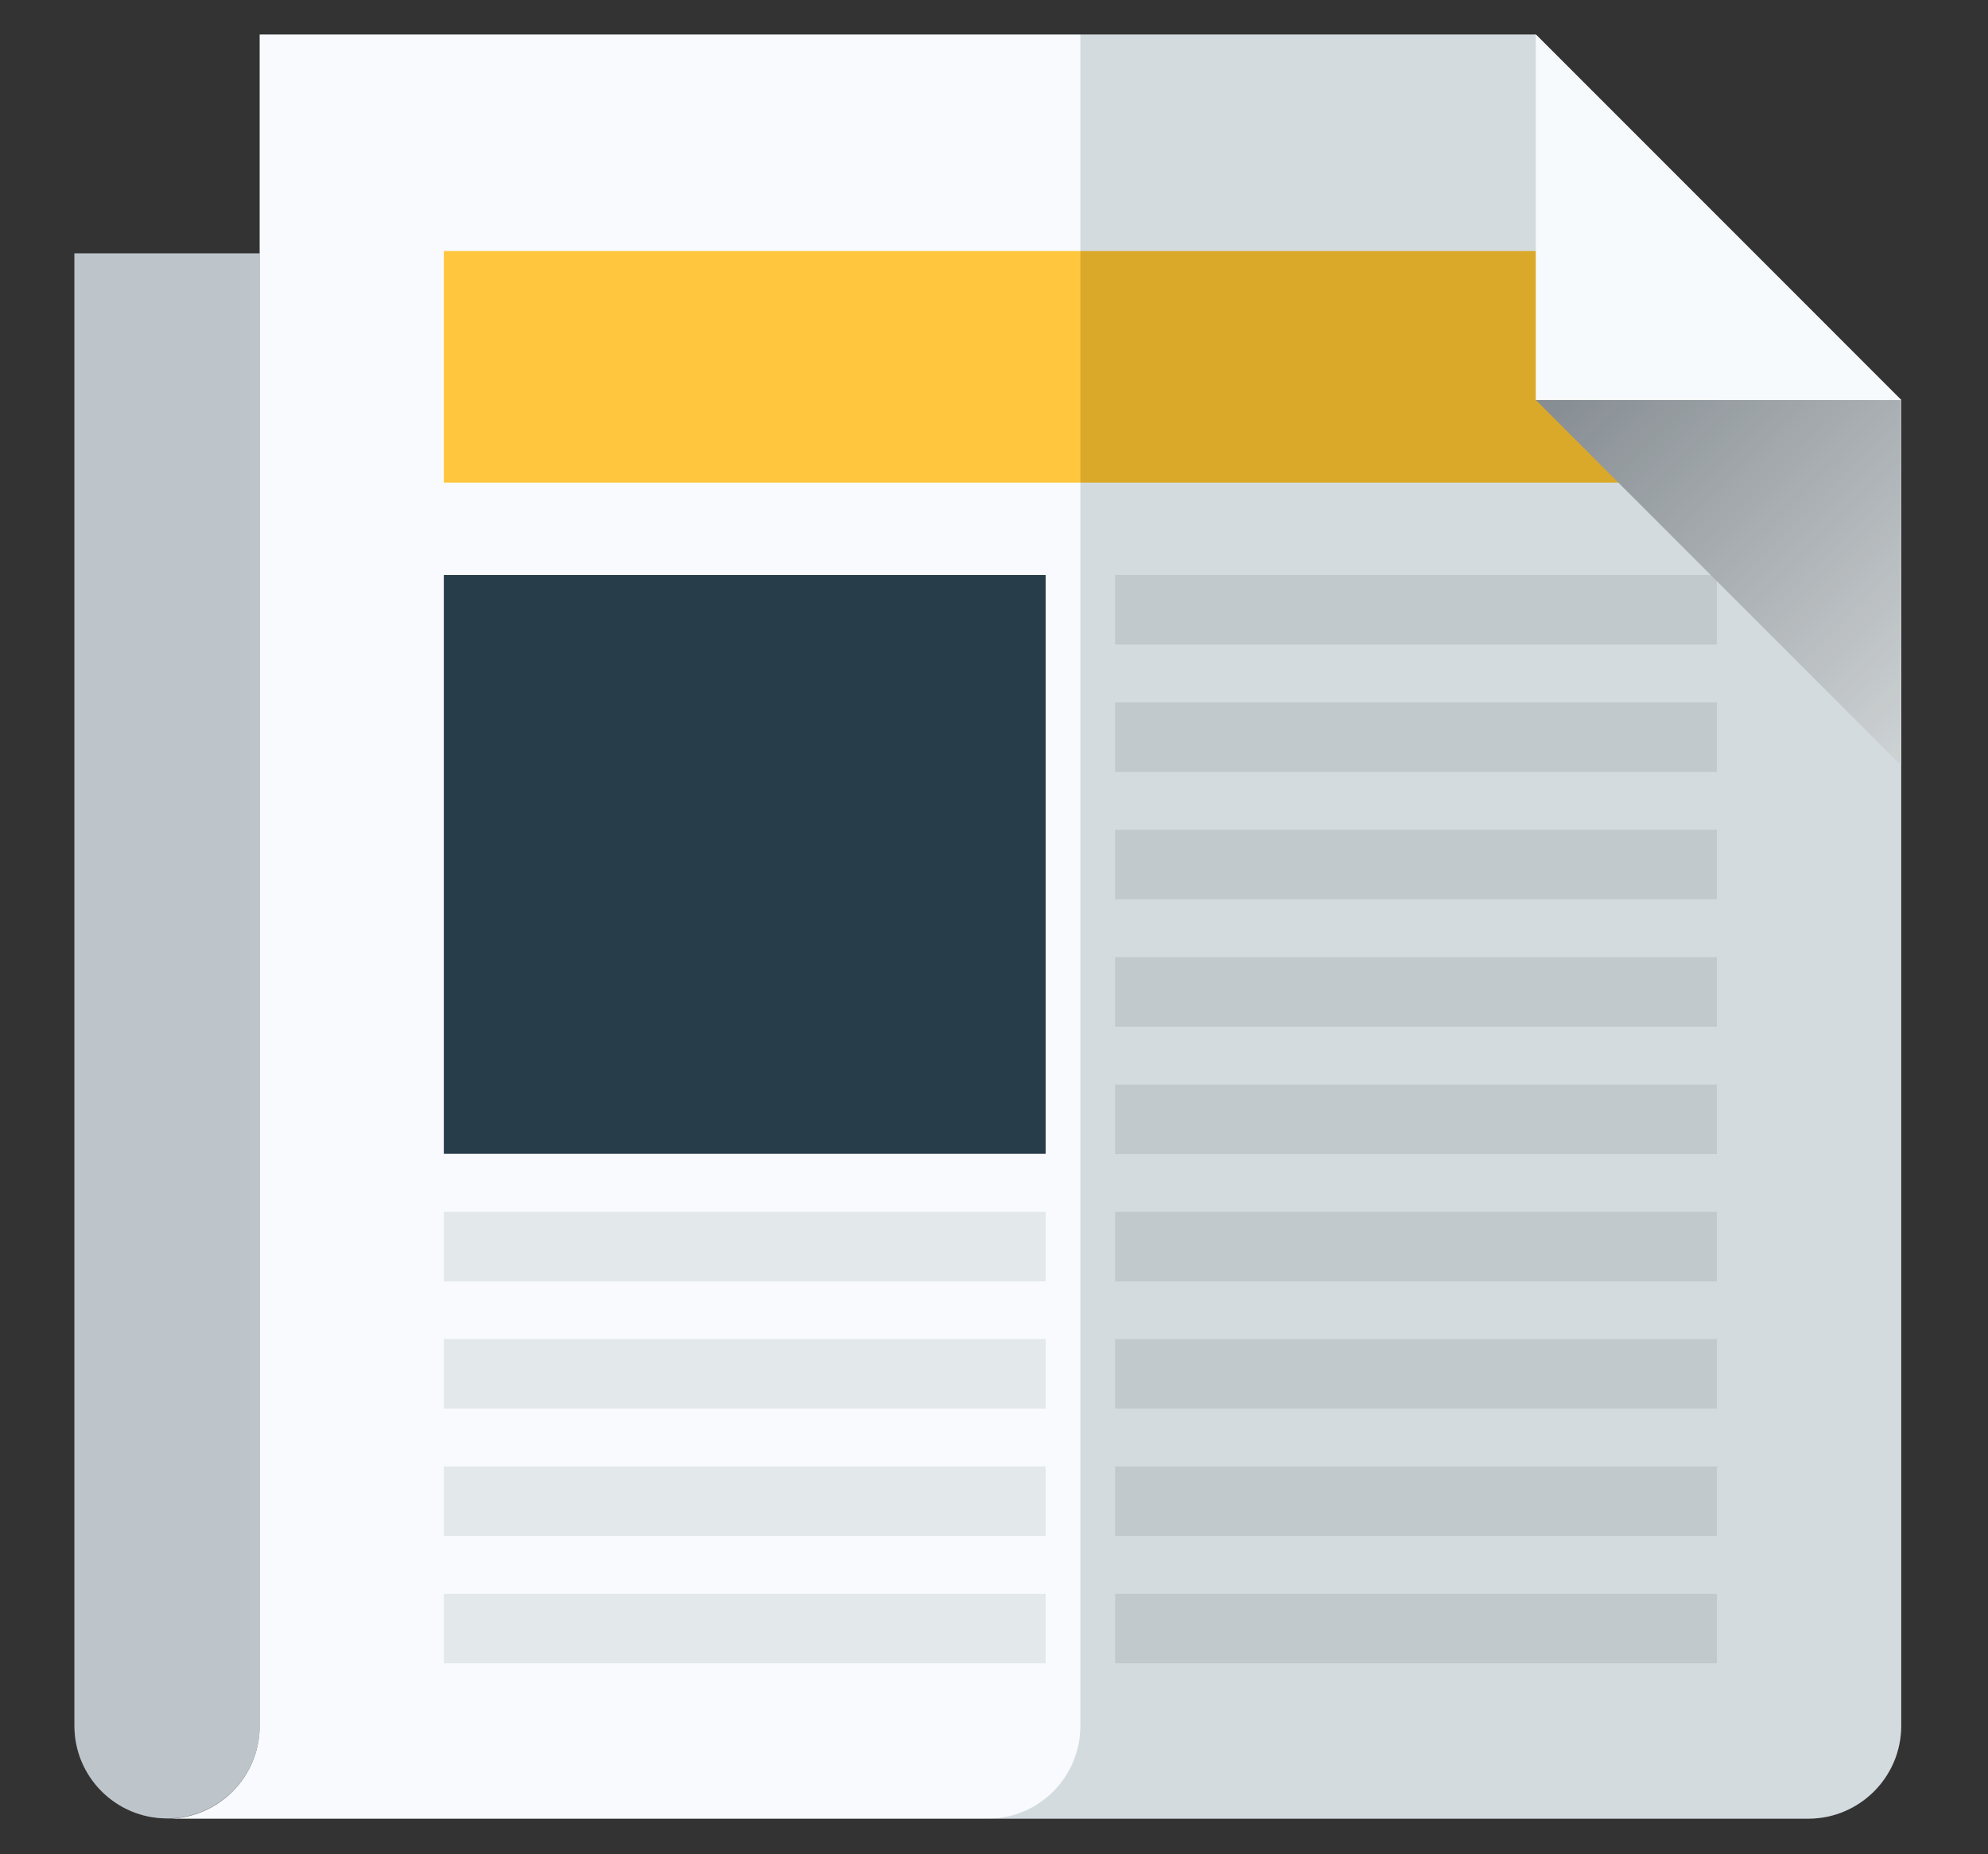 <?xml version="1.0" encoding="utf-8"?>
<!-- Generator: Adobe Illustrator 16.0.0, SVG Export Plug-In . SVG Version: 6.00 Build 0)  -->
<!DOCTYPE svg PUBLIC "-//W3C//DTD SVG 1.1//EN" "http://www.w3.org/Graphics/SVG/1.1/DTD/svg11.dtd">
<svg version="1.1" id="Calque_1" xmlns="http://www.w3.org/2000/svg" xmlns:xlink="http://www.w3.org/1999/xlink" x="0px" y="0px"
	 width="112.09px" height="104.52px" viewBox="0 0 112.09 104.52" enable-background="new 0 0 112.09 104.52" xml:space="preserve">
<rect x="0" y="0" width="112.09" height="104.52" fill="#333333" stroke="none"/>
<g>
	<path fill="#F7FAFD" d="M4.197,14.285v83c0,2.884,2.34,5.221,5.223,5.221c2.881,0,5.221-2.337,5.221-5.221v-83H4.197z"/>
	<path opacity="0.25" fill="#102835" enable-background="new    " d="M4.197,14.285v83c0,2.884,2.34,5.221,5.223,5.221
		c2.881,0,5.221-2.337,5.221-5.221v-83H4.197z"/>
	<path fill="#F7FAFD" d="M107.197,97.285V22.55L86.594,1.945H14.641v95.353c0,2.884-2.34,5.223-5.221,5.223h92.569
		C104.857,102.506,107.197,100.169,107.197,97.285z"/>
	<g>
		<g>
			<rect x="62.873" y="32.416" opacity="0.1" fill="#102835" enable-background="new    " width="33.932" height="3.916"/>
			<rect x="62.873" y="61.138" opacity="0.1" fill="#102835" enable-background="new    " width="33.932" height="3.917"/>
			<rect x="62.873" y="53.956" opacity="0.1" fill="#102835" enable-background="new    " width="33.932" height="3.918"/>
			<rect x="62.873" y="46.775" opacity="0.1" fill="#102835" enable-background="new    " width="33.932" height="3.919"/>
			<rect x="62.873" y="39.596" opacity="0.1" fill="#102835" enable-background="new    " width="33.932" height="3.916"/>
			<rect x="62.873" y="89.847" opacity="0.1" fill="#102835" enable-background="new    " width="33.932" height="3.915"/>
			<rect x="62.873" y="82.668" opacity="0.1" fill="#102835" enable-background="new    " width="33.932" height="3.915"/>
			<rect x="62.873" y="75.486" opacity="0.1" fill="#102835" enable-background="new    " width="33.932" height="3.917"/>
			<rect x="62.873" y="68.317" opacity="0.1" fill="#102835" enable-background="new    " width="33.932" height="3.919"/>
		</g>
		<g>
			<rect x="25.025" y="89.847" opacity="0.1" fill="#102835" enable-background="new    " width="33.931" height="3.915"/>
			<rect x="25.025" y="82.668" opacity="0.1" fill="#102835" enable-background="new    " width="33.931" height="3.915"/>
			<rect x="25.025" y="75.486" opacity="0.1" fill="#102835" enable-background="new    " width="33.931" height="3.917"/>
			<rect x="25.025" y="68.317" opacity="0.1" fill="#102835" enable-background="new    " width="33.931" height="3.919"/>
		</g>
		<rect x="25.025" y="32.416" fill="#102835" width="33.931" height="32.626"/>
		<rect x="25.025" y="14.151" fill="#FFC029" width="71.78" height="13.054"/>
	</g>
	
		<linearGradient id="SVGID_1_" gradientUnits="userSpaceOnUse" x1="213.681" y1="-157.206" x2="185.178" y2="-128.703" gradientTransform="matrix(1 0 0 -1 -97.6 -115.47)">
		<stop  offset="0" style="stop-color:#FFFFFF"/>
		<stop  offset="1" style="stop-color:#898D93"/>
	</linearGradient>
	<polygon fill="url(#SVGID_1_)" points="107.197,22.55 107.197,43.155 86.594,22.55 	"/>
	<g>
		<path opacity="0.15" fill="#102835" enable-background="new    " d="M86.594,1.945H60.913v95.353c0,2.884-2.34,5.223-5.222,5.223
			h46.284c2.882,0,5.222-2.339,5.222-5.223V22.55L86.594,1.945z"/>
		<path opacity="0.1" fill="#FFFFFF" enable-background="new    " d="M60.913,97.285V1.945H14.641v95.353
			c0,2.884-2.34,5.223-5.221,5.223h46.284C58.586,102.506,60.913,100.169,60.913,97.285z"/>
	</g>
	<polygon fill="#F7FAFD" points="86.594,22.55 107.197,22.55 86.594,1.945 	"/>
</g>
</svg>
